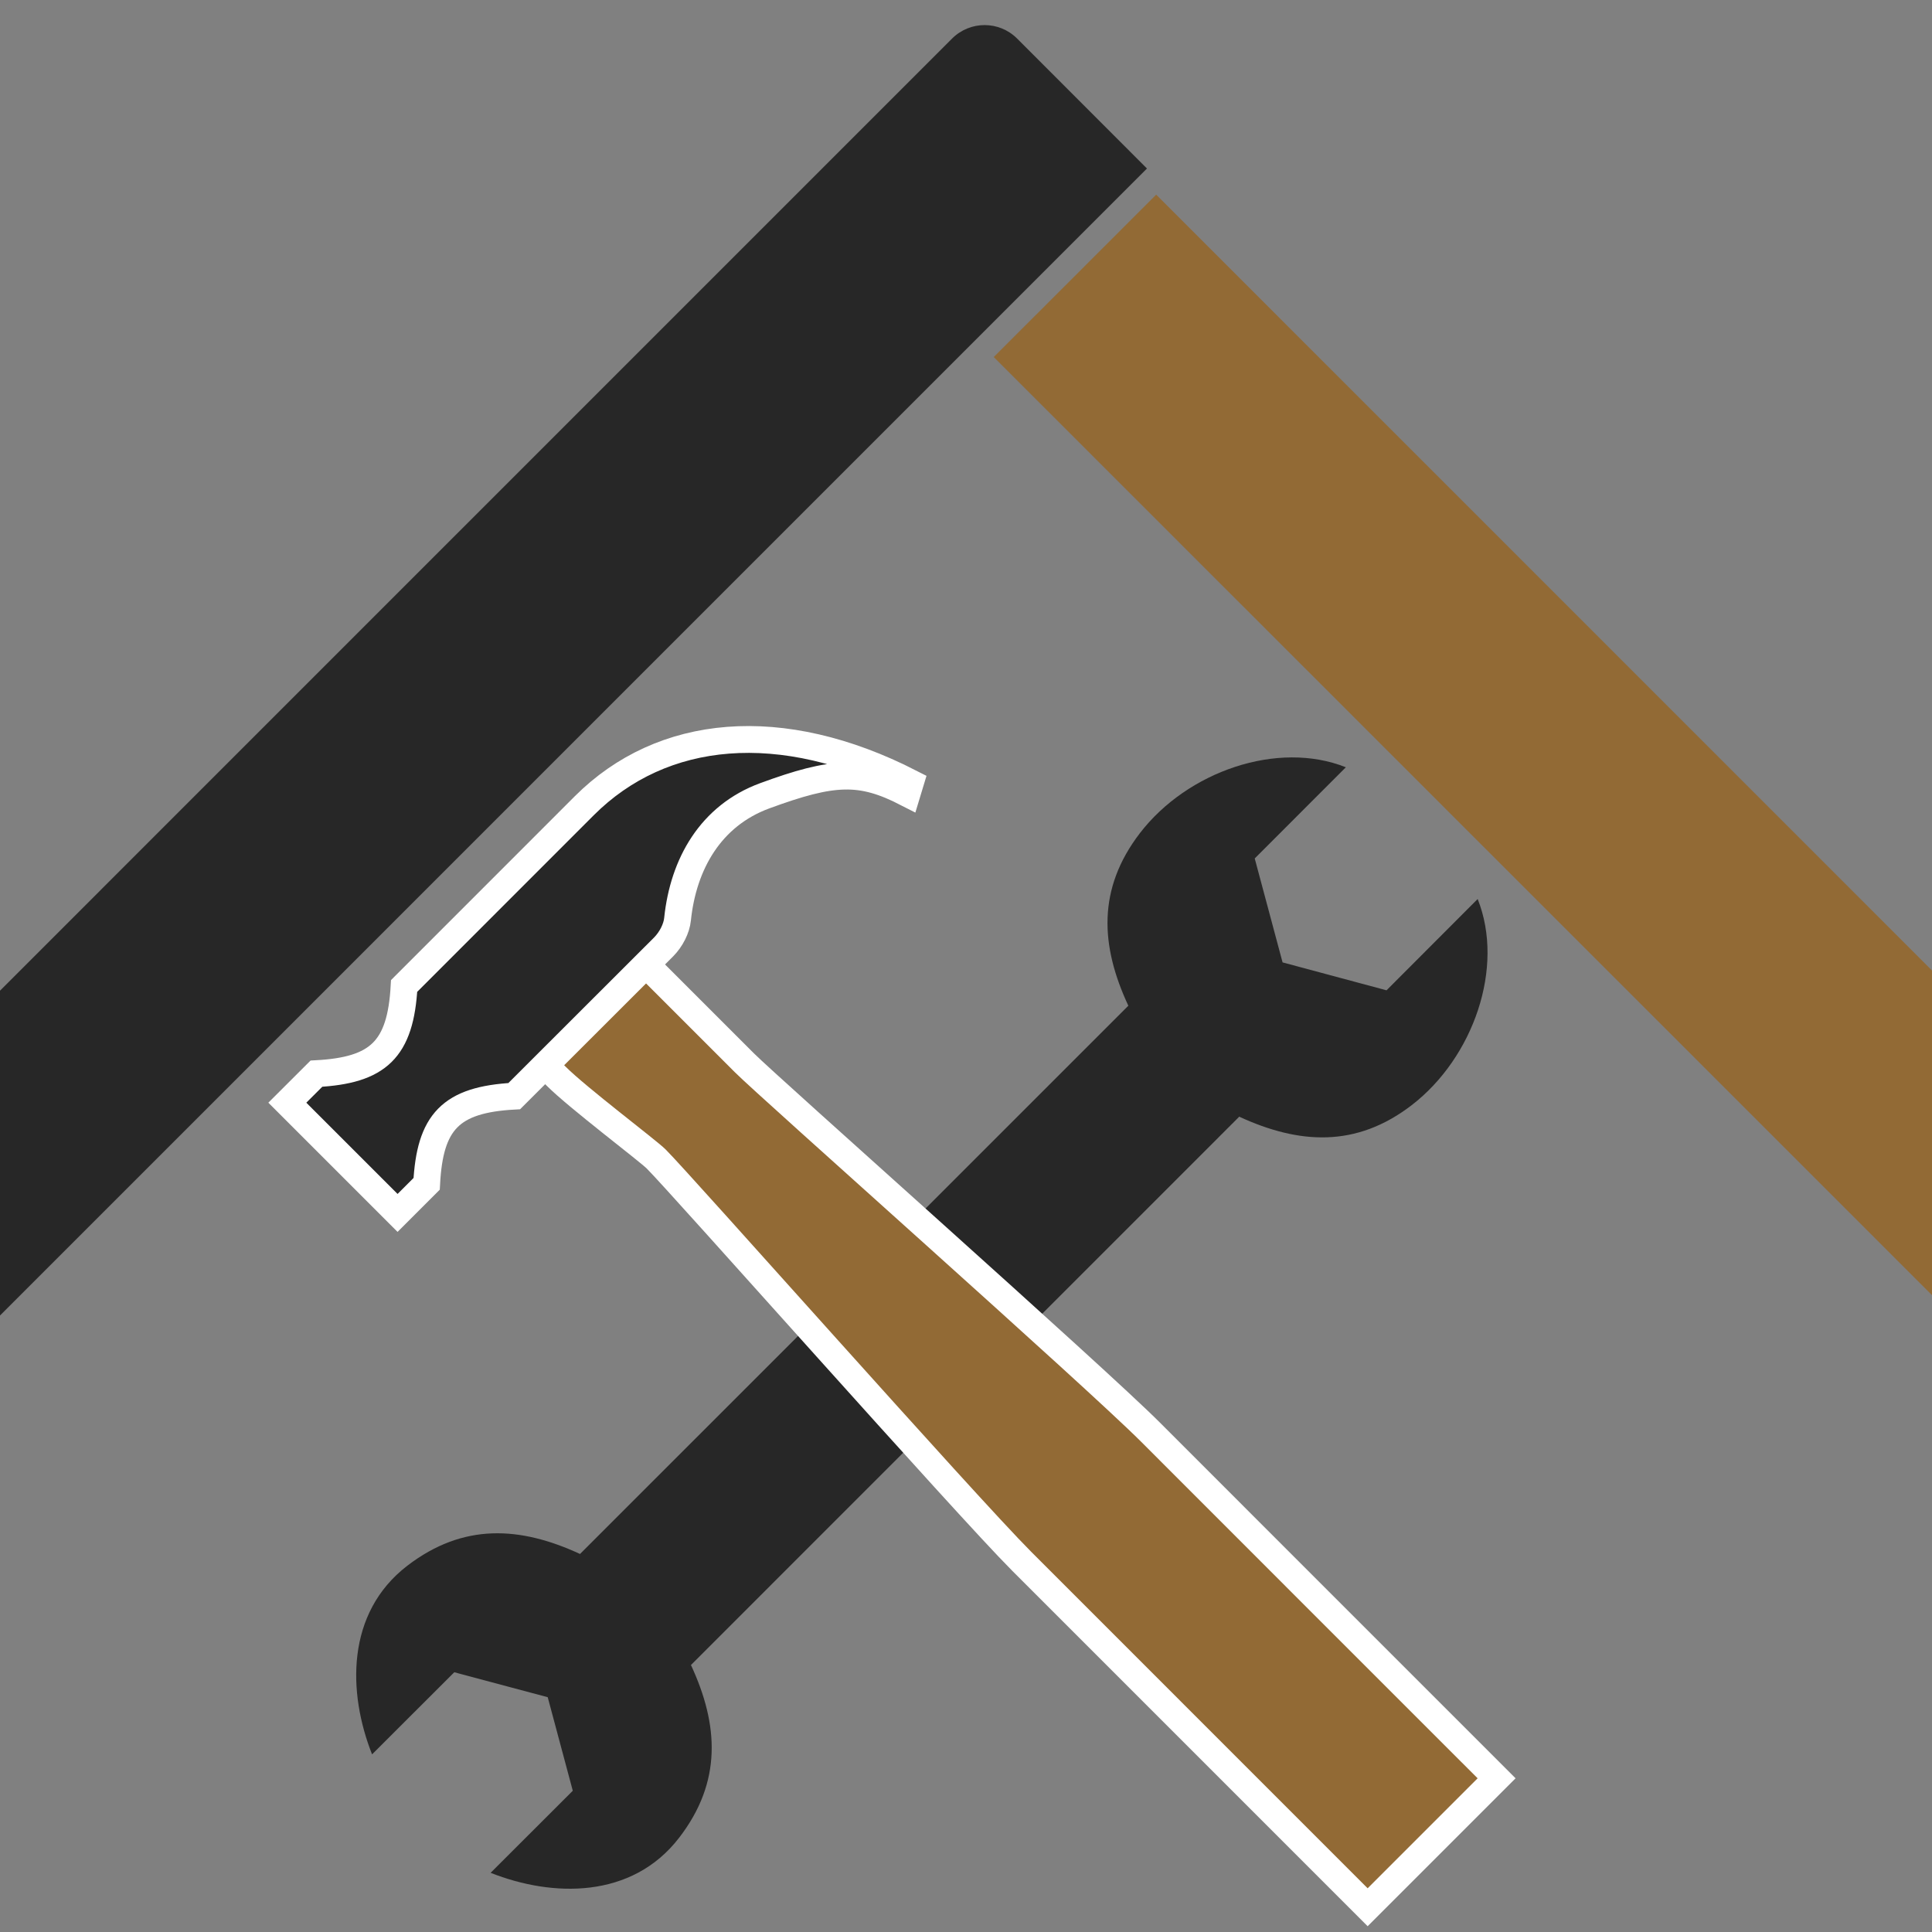 <?xml version="1.0" encoding="utf-8"?>
<!-- Generator: Adobe Illustrator 16.0.0, SVG Export Plug-In . SVG Version: 6.00 Build 0)  -->
<!DOCTYPE svg PUBLIC "-//W3C//DTD SVG 1.1//EN" "http://www.w3.org/Graphics/SVG/1.1/DTD/svg11.dtd">
<svg version="1.1" id="Calque_1" xmlns="http://www.w3.org/2000/svg" xmlns:xlink="http://www.w3.org/1999/xlink" x="0px" y="0px"
	 width="36px" height="36px" viewBox="0 0 36 36" enable-background="new 0 0 36 36" xml:space="preserve">
<rect x="0" y="0" width="36" height="36" fill="#808080" stroke="none"/>
<path fill="#272727" d="M10.206,31.625L8.465,31.16l-1.532,1.53c-0.454-1.147-0.492-2.633,0.658-3.516
	c1.042-0.798,2.101-0.734,3.217-0.218l10.217-10.216c-0.521-1.117-0.582-2.175,0.215-3.215c0.884-1.15,2.567-1.735,3.838-1.228
	l-1.698,1.699l0.519,1.937l1.937,0.52l1.698-1.701c0.508,1.272-0.079,2.955-1.229,3.841c-1.037,0.797-2.098,0.729-3.214,0.215
	L12.875,31.025c0.517,1.115,0.583,2.176-0.22,3.218c-0.882,1.147-2.367,1.109-3.513,0.654l1.531-1.529L10.206,31.625z"/>
<g>
	<path fill="#926A35" stroke="#FFFFFF" stroke-width="0.5" d="M27.887,33.136c-1.275-1.276-5.399-5.397-6.448-6.449
		c-1.05-1.051-7.118-6.432-7.568-6.883c-0.45-0.449-3.274-3.274-3.274-3.274l-1.923,1.924c0,0,0.896,0.804,1.691,1.601
		c0.396,0.397,1.708,1.386,1.863,1.542c0.451,0.449,5.759,6.442,6.809,7.494c1.049,1.049,5.174,5.176,6.447,6.448L27.887,33.136z"/>
	<path fill="#272727" stroke="#FFFFFF" stroke-width="0.5" d="M5.896,20.006c1.15-0.062,1.569-0.444,1.634-1.634l3.357-3.358
		c1.451-1.45,3.671-1.662,6.077-0.43l-0.06,0.198c-0.866-0.445-1.374-0.424-2.654,0.046c-1.009,0.371-1.518,1.271-1.625,2.299
		c-0.017,0.174-0.119,0.375-0.259,0.517l-2.784,2.781c-1.19,0.064-1.572,0.482-1.632,1.634l-0.542,0.542l-2.054-2.054L5.896,20.006z
		"/>
</g>
<g>
	<path fill="#272727" d="M18.952,0.718c-0.335-0.334-0.875-0.334-1.211,0l-34.765,34.767h6.052L21.372,3.14L18.952,0.718z"/>
	<polygon fill="#926A35" points="21.544,3.627 18.517,6.653 47.352,35.484 53.399,35.484 	"/>
</g>
</svg>
